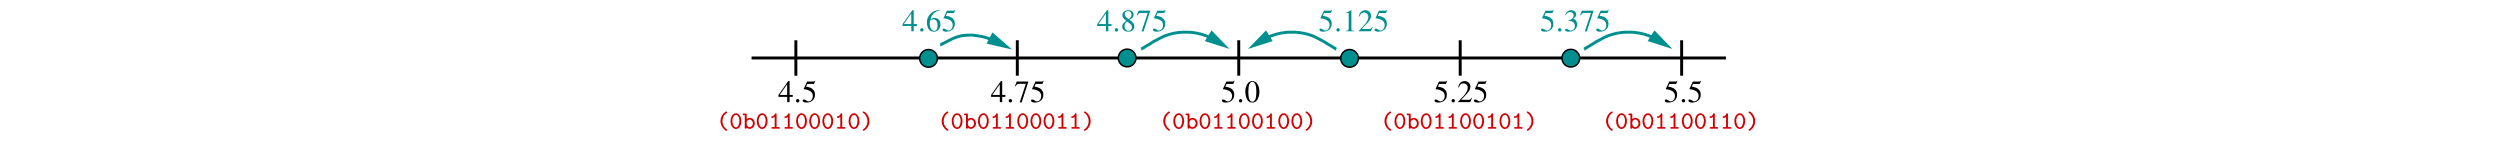 <?xml version="1.0" encoding="UTF-8"?>
<svg xmlns="http://www.w3.org/2000/svg" xmlns:xlink="http://www.w3.org/1999/xlink" width="800"  viewBox="0 0 345 45">
<defs>
<g>
<g id="glyph-0-0">
<path d="M 1.797 -5.812 L 3.766 -5.812 C 3.922 -5.812 3.953 -5.828 3.984 -5.906 L 4.359 -6.781 L 4.281 -6.859 C 4.125 -6.656 4.031 -6.594 3.812 -6.594 L 1.734 -6.594 L 0.641 -4.234 C 0.641 -4.219 0.641 -4.203 0.641 -4.188 C 0.641 -4.141 0.672 -4.109 0.75 -4.109 C 1.078 -4.109 1.469 -4.031 1.891 -3.906 C 3.031 -3.531 3.562 -2.922 3.562 -1.938 C 3.562 -0.984 2.953 -0.234 2.172 -0.234 C 1.969 -0.234 1.797 -0.297 1.5 -0.516 C 1.188 -0.75 0.953 -0.844 0.75 -0.844 C 0.453 -0.844 0.312 -0.734 0.312 -0.484 C 0.312 -0.094 0.781 0.141 1.531 0.141 C 2.375 0.141 3.094 -0.125 3.594 -0.641 C 4.047 -1.094 4.25 -1.656 4.25 -2.406 C 4.25 -3.125 4.062 -3.594 3.562 -4.094 C 3.125 -4.531 2.562 -4.75 1.391 -4.969 Z M 1.797 -5.812 "/>
</g>
<g id="glyph-0-1">
<path d="M 1.25 -1 C 0.953 -1 0.703 -0.734 0.703 -0.422 C 0.703 -0.141 0.953 0.109 1.234 0.109 C 1.547 0.109 1.797 -0.141 1.797 -0.422 C 1.797 -0.734 1.547 -1 1.25 -1 Z M 1.25 -1 "/>
</g>
<g id="glyph-0-2">
<path d="M 2.531 -6.734 C 1.984 -6.734 1.562 -6.562 1.203 -6.219 C 0.625 -5.656 0.234 -4.516 0.234 -3.344 C 0.234 -2.266 0.562 -1.094 1.031 -0.531 C 1.406 -0.094 1.906 0.141 2.5 0.141 C 3 0.141 3.422 -0.031 3.781 -0.375 C 4.359 -0.922 4.75 -2.078 4.75 -3.297 C 4.75 -5.328 3.844 -6.734 2.531 -6.734 Z M 2.5 -6.484 C 3.344 -6.484 3.781 -5.359 3.781 -3.266 C 3.781 -1.188 3.344 -0.125 2.5 -0.125 C 1.641 -0.125 1.203 -1.188 1.203 -3.266 C 1.203 -5.375 1.641 -6.484 2.5 -6.484 Z M 2.5 -6.484 "/>
</g>
<g id="glyph-0-3">
<path d="M 4.703 -2.297 L 3.688 -2.297 L 3.688 -6.734 L 3.25 -6.734 L 0.125 -2.297 L 0.125 -1.672 L 2.922 -1.672 L 2.922 0 L 3.688 0 L 3.688 -1.672 L 4.703 -1.672 Z M 2.906 -2.297 L 0.516 -2.297 L 2.906 -5.719 Z M 2.906 -2.297 "/>
</g>
<g id="glyph-0-4">
<path d="M 4.453 -6.812 C 3.312 -6.719 2.734 -6.531 2 -6.016 C 0.922 -5.25 0.344 -4.109 0.344 -2.781 C 0.344 -1.906 0.609 -1.031 1.031 -0.531 C 1.422 -0.094 1.953 0.141 2.578 0.141 C 3.812 0.141 4.672 -0.812 4.672 -2.188 C 4.672 -3.453 3.938 -4.266 2.797 -4.266 C 2.359 -4.266 2.141 -4.203 1.516 -3.812 C 1.781 -5.328 2.906 -6.406 4.469 -6.656 Z M 2.406 -3.812 C 3.266 -3.812 3.766 -3.094 3.766 -1.844 C 3.766 -0.75 3.375 -0.141 2.688 -0.141 C 1.797 -0.141 1.266 -1.078 1.266 -2.625 C 1.266 -3.125 1.344 -3.406 1.547 -3.562 C 1.75 -3.719 2.062 -3.812 2.406 -3.812 Z M 2.406 -3.812 "/>
</g>
<g id="glyph-0-5">
<path d="M 2.891 -3.703 C 3.875 -4.234 4.234 -4.641 4.234 -5.328 C 4.234 -6.141 3.516 -6.734 2.516 -6.734 C 1.422 -6.734 0.625 -6.078 0.625 -5.156 C 0.625 -4.516 0.812 -4.234 1.859 -3.312 C 0.781 -2.5 0.562 -2.188 0.562 -1.5 C 0.562 -0.531 1.344 0.141 2.469 0.141 C 3.672 0.141 4.438 -0.516 4.438 -1.547 C 4.438 -2.312 4.094 -2.797 2.891 -3.703 Z M 2.719 -2.672 C 3.438 -2.156 3.672 -1.797 3.672 -1.234 C 3.672 -0.594 3.234 -0.141 2.578 -0.141 C 1.828 -0.141 1.312 -0.719 1.312 -1.578 C 1.312 -2.219 1.531 -2.641 2.109 -3.109 Z M 2.609 -3.875 C 1.719 -4.453 1.359 -4.922 1.359 -5.469 C 1.359 -6.047 1.797 -6.453 2.438 -6.453 C 3.109 -6.453 3.531 -6.016 3.531 -5.328 C 3.531 -4.766 3.266 -4.312 2.688 -3.938 C 2.641 -3.906 2.641 -3.906 2.609 -3.875 Z M 2.609 -3.875 "/>
</g>
<g id="glyph-0-6">
<path d="M 4.469 -6.594 L 0.781 -6.594 L 0.203 -5.141 L 0.375 -5.047 C 0.797 -5.734 0.984 -5.859 1.531 -5.859 L 3.688 -5.859 L 1.719 0.078 L 2.359 0.078 L 4.469 -6.438 Z M 4.469 -6.594 "/>
</g>
<g id="glyph-0-7">
<path d="M 2.906 -6.734 L 1.109 -5.828 L 1.109 -5.688 C 1.219 -5.734 1.328 -5.781 1.375 -5.797 C 1.562 -5.875 1.719 -5.906 1.828 -5.906 C 2.031 -5.906 2.125 -5.766 2.125 -5.438 L 2.125 -0.922 C 2.125 -0.594 2.047 -0.375 1.891 -0.281 C 1.734 -0.188 1.594 -0.156 1.172 -0.156 L 1.172 0 L 3.922 0 L 3.922 -0.156 C 3.141 -0.156 2.984 -0.266 2.984 -0.734 L 2.984 -6.719 Z M 2.906 -6.734 "/>
</g>
<g id="glyph-0-8">
<path d="M 4.734 -1.359 L 4.609 -1.422 C 4.234 -0.844 4.109 -0.75 3.656 -0.75 L 1.281 -0.75 L 2.953 -2.516 C 3.844 -3.438 4.234 -4.203 4.234 -4.969 C 4.234 -5.969 3.422 -6.734 2.375 -6.734 C 1.828 -6.734 1.312 -6.516 0.953 -6.125 C 0.625 -5.781 0.484 -5.469 0.312 -4.75 L 0.516 -4.703 C 0.922 -5.688 1.281 -6 1.969 -6 C 2.797 -6 3.375 -5.438 3.375 -4.594 C 3.375 -3.812 2.906 -2.891 2.078 -2 L 0.297 -0.125 L 0.297 0 L 4.188 0 Z M 4.734 -1.359 "/>
</g>
<g id="glyph-0-9">
<path d="M 1.531 -3.297 C 2.109 -3.297 2.344 -3.266 2.578 -3.188 C 3.203 -2.953 3.594 -2.391 3.594 -1.703 C 3.594 -0.875 3.016 -0.219 2.281 -0.219 C 2.016 -0.219 1.812 -0.297 1.453 -0.531 C 1.141 -0.703 0.984 -0.781 0.812 -0.781 C 0.578 -0.781 0.422 -0.641 0.422 -0.422 C 0.422 -0.078 0.859 0.141 1.562 0.141 C 2.328 0.141 3.109 -0.125 3.578 -0.531 C 4.047 -0.938 4.312 -1.516 4.312 -2.188 C 4.312 -2.688 4.141 -3.156 3.859 -3.469 C 3.656 -3.688 3.469 -3.812 3.031 -4 C 3.719 -4.469 3.969 -4.828 3.969 -5.375 C 3.969 -6.188 3.328 -6.734 2.406 -6.734 C 1.906 -6.734 1.469 -6.562 1.109 -6.25 C 0.812 -5.984 0.672 -5.719 0.453 -5.125 L 0.594 -5.078 C 1 -5.812 1.453 -6.141 2.078 -6.141 C 2.734 -6.141 3.188 -5.703 3.188 -5.078 C 3.188 -4.719 3.031 -4.359 2.781 -4.109 C 2.484 -3.812 2.203 -3.656 1.531 -3.422 Z M 1.531 -3.297 "/>
</g>
<g id="glyph-1-0">
<path d="M 3.203 -5.531 C 3.094 -5.516 2.984 -5.422 2.906 -5.375 C 1.938 -4.719 1.375 -3.578 1.375 -2.438 L 1.375 -2.297 C 1.438 -1.109 2.031 -0.141 2.984 0.547 C 3.078 0.594 3.156 0.656 3.266 0.656 C 3.406 0.656 3.516 0.547 3.516 0.406 C 3.516 0.234 3.359 0.156 3.234 0.078 C 2.422 -0.547 2 -1.453 2 -2.438 C 2 -3.422 2.453 -4.469 3.328 -5.031 C 3.422 -5.109 3.516 -5.156 3.516 -5.297 C 3.516 -5.438 3.406 -5.531 3.266 -5.531 C 3.25 -5.531 3.219 -5.531 3.203 -5.531 Z M 3.203 -5.531 "/>
</g>
<g id="glyph-1-1">
<path d="M 2.016 -4.953 C 0.875 -4.844 0.375 -3.484 0.375 -2.438 C 0.375 -1.969 0.469 -1.5 0.641 -1.078 C 0.891 -0.516 1.422 0.078 2.094 0.078 C 3.312 0.078 3.844 -1.406 3.844 -2.453 C 3.844 -2.906 3.766 -3.391 3.578 -3.812 C 3.328 -4.375 2.781 -4.969 2.125 -4.969 C 2.094 -4.969 2.062 -4.953 2.016 -4.953 Z M 0.984 -2.359 L 0.984 -2.469 C 0.984 -3.016 1.078 -3.578 1.422 -4.031 C 1.594 -4.25 1.844 -4.422 2.109 -4.422 C 3.031 -4.422 3.234 -3.016 3.234 -2.609 C 3.234 -1.797 2.953 -0.5 2.141 -0.453 L 2.125 -0.453 C 1.25 -0.453 1.047 -1.797 0.984 -2.359 Z M 0.984 -2.359 "/>
</g>
<g id="glyph-1-2">
<path d="M 0.75 -4.344 L 0.75 -0.266 C 0.75 -0.062 0.922 -0.016 1.062 -0.016 C 1.328 -0.016 1.359 -0.172 1.359 -0.344 C 1.609 -0.094 1.938 0.031 2.281 0.031 C 3.219 0.031 3.953 -0.797 3.953 -1.719 C 3.953 -2.562 3.359 -3.484 2.344 -3.484 C 1.969 -3.484 1.672 -3.328 1.359 -3.125 L 1.359 -4.547 C 1.359 -4.844 1.219 -4.875 1.047 -4.875 L 0.297 -4.875 C 0.172 -4.859 0.078 -4.75 0.078 -4.609 C 0.078 -4.469 0.172 -4.344 0.344 -4.344 Z M 3.344 -1.625 C 3.281 -1.047 2.859 -0.5 2.25 -0.5 C 1.719 -0.5 1.359 -1.078 1.359 -1.547 C 1.359 -1.656 1.359 -1.75 1.359 -1.828 C 1.359 -1.922 1.359 -2.016 1.359 -2.094 C 1.359 -2.578 1.875 -2.953 2.312 -2.953 C 2.938 -2.953 3.344 -2.312 3.344 -1.75 C 3.344 -1.703 3.344 -1.656 3.344 -1.625 Z M 3.344 -1.625 "/>
</g>
<g id="glyph-1-3">
<path d="M 1.922 -3.781 L 1.922 -0.531 L 1.172 -0.531 C 1 -0.531 0.859 -0.453 0.859 -0.266 C 0.859 -0.125 0.969 -0.031 1.109 -0.016 L 3.172 -0.016 C 3.219 -0.016 3.266 0 3.312 0 C 3.484 0 3.578 -0.125 3.578 -0.266 C 3.578 -0.438 3.484 -0.531 3.281 -0.531 L 2.531 -0.531 L 2.531 -4.469 C 2.531 -4.516 2.547 -4.578 2.547 -4.641 C 2.547 -4.844 2.438 -4.953 2.266 -4.953 C 2.062 -4.953 2.031 -4.797 1.953 -4.641 C 1.797 -4.359 1.547 -4.078 1.234 -4 C 1.141 -3.984 1.047 -4 0.953 -3.953 C 0.859 -3.906 0.828 -3.812 0.828 -3.703 L 0.828 -3.672 C 0.828 -3.547 0.938 -3.453 1.062 -3.453 L 1.141 -3.453 C 1.422 -3.469 1.703 -3.609 1.922 -3.781 Z M 1.922 -3.781 "/>
</g>
<g id="glyph-1-4">
<path d="M 0.906 -5.531 C 0.781 -5.516 0.703 -5.406 0.703 -5.297 C 0.703 -5.141 0.828 -5.078 0.938 -5 C 1.781 -4.406 2.219 -3.422 2.219 -2.438 C 2.219 -1.453 1.766 -0.422 0.922 0.125 C 0.812 0.219 0.703 0.25 0.703 0.391 C 0.703 0.531 0.812 0.641 0.953 0.656 L 0.969 0.656 C 1.094 0.656 1.219 0.562 1.328 0.484 C 2.266 -0.156 2.844 -1.281 2.844 -2.438 C 2.844 -3.562 2.297 -4.688 1.359 -5.344 C 1.234 -5.422 1.109 -5.531 0.969 -5.531 C 0.953 -5.531 0.922 -5.531 0.906 -5.531 Z M 0.906 -5.531 "/>
</g>
</g>
<clipPath id="clip-0">
<path clip-rule="nonzero" d="M 137 9 L 167 9 L 167 17 L 137 17 Z M 137 9 "/>
</clipPath>
<clipPath id="clip-1">
<path clip-rule="evenodd" d="M 0.719 44.078 L 343.719 44.078 L 343.719 1.078 L 0.719 1.078 Z M 166.949 15.531 L 166.258 16.602 L 158.762 12.883 L 160.273 10.488 Z M 166.949 15.531 "/>
</clipPath>
<clipPath id="clip-2">
<path clip-rule="nonzero" d="M 145 1.078 L 178 1.078 L 178 29 L 145 29 Z M 145 1.078 "/>
</clipPath>
<clipPath id="clip-3">
<path clip-rule="nonzero" d="M 171 9 L 201 9 L 201 17 L 171 17 Z M 171 9 "/>
</clipPath>
<clipPath id="clip-4">
<path clip-rule="evenodd" d="M 0.719 44.078 L 343.719 44.078 L 343.719 1.078 L 0.719 1.078 Z M 171.547 16.602 L 170.855 15.531 L 177.531 10.488 L 179.043 12.883 Z M 171.547 16.602 "/>
</clipPath>
<clipPath id="clip-5">
<path clip-rule="nonzero" d="M 160 1.078 L 193 1.078 L 193 29 L 160 29 Z M 160 1.078 "/>
</clipPath>
<clipPath id="clip-6">
<path clip-rule="nonzero" d="M 278 9 L 309 9 L 309 17 L 278 17 Z M 278 9 "/>
</clipPath>
<clipPath id="clip-7">
<path clip-rule="evenodd" d="M 0.719 44.078 L 343.719 44.078 L 343.719 1.078 L 0.719 1.078 Z M 308.676 15.531 L 307.984 16.602 L 300.488 12.883 L 302 10.488 Z M 308.676 15.531 "/>
</clipPath>
<clipPath id="clip-8">
<path clip-rule="nonzero" d="M 287 1.078 L 320 1.078 L 320 29 L 287 29 Z M 287 1.078 "/>
</clipPath>
<clipPath id="clip-9">
<path clip-rule="nonzero" d="M 72 10 L 97 10 L 97 17 L 72 17 Z M 72 10 "/>
</clipPath>
<clipPath id="clip-10">
<path clip-rule="evenodd" d="M 0.719 44.078 L 343.719 44.078 L 343.719 1.078 L 0.719 1.078 Z M 97.344 15.531 L 96.777 16.727 L 88.906 13.641 L 90.227 11.121 Z M 97.344 15.531 "/>
</clipPath>
<clipPath id="clip-11">
<path clip-rule="nonzero" d="M 75 1.078 L 108 1.078 L 108 29 L 75 29 Z M 75 1.078 "/>
</clipPath>
</defs>
<path fill="none" stroke-width="9.448" stroke-linecap="butt" stroke-linejoin="miter" stroke="rgb(0%, 0%, 0%)" stroke-opacity="1" stroke-miterlimit="10" d="M 980.391 321.172 L 980.391 207.773 " transform="matrix(0.1, 0, 0, -0.1, 0, 45)"/>
<path fill="none" stroke-width="9.448" stroke-linecap="butt" stroke-linejoin="miter" stroke="rgb(0%, 0%, 0%)" stroke-opacity="1" stroke-miterlimit="10" d="M 2397.656 321.172 L 2397.656 207.773 " transform="matrix(0.1, 0, 0, -0.1, 0, 45)"/>
<path fill="none" stroke-width="9.448" stroke-linecap="butt" stroke-linejoin="miter" stroke="rgb(0%, 0%, 0%)" stroke-opacity="1" stroke-miterlimit="10" d="M 3106.289 321.172 L 3106.289 207.773 " transform="matrix(0.1, 0, 0, -0.1, 0, 45)"/>
<path fill="none" stroke-width="9.448" stroke-linecap="butt" stroke-linejoin="miter" stroke="rgb(0%, 0%, 0%)" stroke-opacity="1" stroke-miterlimit="10" d="M 1689.023 321.172 L 1689.023 207.773 " transform="matrix(0.1, 0, 0, -0.1, 0, 45)"/>
<path fill="none" stroke-width="9.448" stroke-linecap="butt" stroke-linejoin="miter" stroke="rgb(0%, 0%, 0%)" stroke-opacity="1" stroke-miterlimit="10" d="M 271.758 321.172 L 271.758 207.773 " transform="matrix(0.1, 0, 0, -0.1, 0, 45)"/>
<path fill="none" stroke-width="9.448" stroke-linecap="butt" stroke-linejoin="miter" stroke="rgb(0%, 0%, 0%)" stroke-opacity="1" stroke-miterlimit="10" d="M 130 264.492 L 3248.008 264.492 " transform="matrix(0.1, 0, 0, -0.1, 0, 45)"/>
<g clip-path="url(#clip-0)">
<g clip-path="url(#clip-1)">
<path fill="none" stroke-width="9.448" stroke-linecap="butt" stroke-linejoin="bevel" stroke="rgb(0%, 56.055%, 56.055%)" stroke-opacity="1" stroke-miterlimit="10" d="M 1377.227 292.812 L 1377.852 292.812 L 1379.727 294.688 L 1385.391 297.852 L 1393.594 302.891 L 1404.297 309.18 L 1415 316.133 L 1425.703 321.797 L 1435.156 326.836 L 1443.984 331.25 L 1452.188 335.039 L 1459.727 337.539 L 1467.305 340.078 L 1474.844 341.953 L 1483.047 343.828 L 1491.211 345.117 L 1500.039 346.367 L 1509.492 346.992 L 1528.398 346.992 L 1537.852 346.367 L 1546.641 345.117 L 1554.844 343.828 L 1563.047 341.953 L 1571.211 340.078 L 1578.164 337.539 L 1585.703 335.039 L 1593.906 331.25 L 1602.734 326.836 L 1612.188 321.797 L 1622.891 316.133 L 1633.594 309.18 L 1644.297 302.891 L 1660.664 292.812 " transform="matrix(0.1, 0, 0, -0.1, 0, 45)"/>
</g>
</g>
<path fill-rule="evenodd" fill="rgb(0%, 56.055%, 56.055%)" fill-opacity="1" d="M 158.762 12.883 L 164.305 14.648 L 160.273 10.488 Z M 158.762 12.883 "/>
<g clip-path="url(#clip-2)">
<path fill="none" stroke-width="9.448" stroke-linecap="butt" stroke-linejoin="miter" stroke="rgb(0%, 56.055%, 56.055%)" stroke-opacity="1" stroke-miterlimit="10" d="M 1587.617 321.172 L 1643.047 303.516 L 1602.734 345.117 Z M 1587.617 321.172 " transform="matrix(0.1, 0, 0, -0.1, 0, 45)"/>
</g>
<g clip-path="url(#clip-3)">
<g clip-path="url(#clip-4)">
<path fill="none" stroke-width="9.448" stroke-linecap="butt" stroke-linejoin="bevel" stroke="rgb(0%, 56.055%, 56.055%)" stroke-opacity="1" stroke-miterlimit="10" d="M 2000.82 292.812 L 2000.195 292.812 L 1998.281 294.688 L 1992.617 297.852 L 1984.453 302.891 L 1973.711 309.18 L 1963.047 316.133 L 1952.305 321.797 L 1942.852 326.836 L 1934.062 331.25 L 1925.859 335.039 L 1918.281 337.539 L 1911.367 340.078 L 1903.203 341.953 L 1895 343.828 L 1886.797 345.117 L 1878.008 346.367 L 1868.555 346.992 L 1849.648 346.992 L 1840.195 346.367 L 1831.367 345.117 L 1823.203 343.828 L 1815 341.953 L 1807.422 340.078 L 1799.883 337.539 L 1792.305 335.039 L 1784.141 331.25 L 1775.312 326.836 L 1765.859 321.797 L 1755.156 316.133 L 1744.453 309.18 L 1733.75 302.891 L 1717.383 292.812 " transform="matrix(0.1, 0, 0, -0.1, 0, 45)"/>
</g>
</g>
<path fill-rule="evenodd" fill="rgb(0%, 56.055%, 56.055%)" fill-opacity="1" d="M 177.531 10.488 L 173.5 14.648 L 179.043 12.883 Z M 177.531 10.488 "/>
<g clip-path="url(#clip-5)">
<path fill="none" stroke-width="9.448" stroke-linecap="butt" stroke-linejoin="miter" stroke="rgb(0%, 56.055%, 56.055%)" stroke-opacity="1" stroke-miterlimit="10" d="M 1775.312 345.117 L 1735 303.516 L 1790.43 321.172 Z M 1775.312 345.117 " transform="matrix(0.1, 0, 0, -0.1, 0, 45)"/>
</g>
<g clip-path="url(#clip-6)">
<g clip-path="url(#clip-7)">
<path fill="none" stroke-width="9.448" stroke-linecap="butt" stroke-linejoin="bevel" stroke="rgb(0%, 56.055%, 56.055%)" stroke-opacity="1" stroke-miterlimit="10" d="M 2794.492 292.812 L 2795.117 292.812 L 2797.031 294.688 L 2802.695 297.852 L 2810.859 302.891 L 2821.562 309.18 L 2832.305 316.133 L 2843.008 321.797 L 2852.461 326.836 L 2861.289 331.25 L 2869.453 335.039 L 2876.992 337.539 L 2884.57 340.078 L 2892.148 341.953 L 2900.312 343.828 L 2908.516 345.117 L 2917.305 346.367 L 2926.758 346.992 L 2945.664 346.992 L 2955.117 346.367 L 2963.945 345.117 L 2972.148 343.828 L 2980.312 341.953 L 2988.516 340.078 L 2995.43 337.539 L 3003.008 335.039 L 3011.172 331.25 L 3020 326.836 L 3029.453 321.797 L 3040.156 316.133 L 3050.859 309.18 L 3061.562 302.891 L 3077.969 292.812 " transform="matrix(0.1, 0, 0, -0.1, 0, 45)"/>
</g>
</g>
<path fill-rule="evenodd" fill="rgb(0%, 56.055%, 56.055%)" fill-opacity="1" d="M 300.488 12.883 L 306.031 14.648 L 302 10.488 Z M 300.488 12.883 "/>
<g clip-path="url(#clip-8)">
<path fill="none" stroke-width="9.448" stroke-linecap="butt" stroke-linejoin="miter" stroke="rgb(0%, 56.055%, 56.055%)" stroke-opacity="1" stroke-miterlimit="10" d="M 3004.883 321.172 L 3060.312 303.516 L 3020 345.117 Z M 3004.883 321.172 " transform="matrix(0.1, 0, 0, -0.1, 0, 45)"/>
</g>
<g clip-path="url(#clip-9)">
<g clip-path="url(#clip-10)">
<path fill="none" stroke-width="9.448" stroke-linecap="butt" stroke-linejoin="bevel" stroke="rgb(0%, 56.055%, 56.055%)" stroke-opacity="1" stroke-miterlimit="10" d="M 734.102 306.055 L 734.727 306.055 L 737.227 307.93 L 743.555 311.094 L 752.344 315.508 L 761.797 320.547 L 770.625 324.922 L 778.828 328.711 L 786.367 331.25 L 792.656 333.125 L 799.609 335.039 L 806.523 336.289 L 813.438 336.914 L 821.641 337.539 L 838.008 337.539 L 855.664 335.039 L 863.867 333.75 L 872.031 331.875 L 879.609 329.961 L 886.523 327.461 L 892.812 325.586 L 900.391 322.422 L 908.555 318.633 L 917.383 314.844 L 927.461 309.805 L 938.164 304.766 L 948.242 299.727 L 964.648 291.562 " transform="matrix(0.1, 0, 0, -0.1, 0, 45)"/>
</g>
</g>
<path fill-rule="evenodd" fill="rgb(0%, 56.055%, 56.055%)" fill-opacity="1" d="M 88.906 13.641 L 94.637 14.961 L 90.227 11.121 Z M 88.906 13.641 "/>
<g clip-path="url(#clip-11)">
<path fill="none" stroke-width="9.448" stroke-linecap="butt" stroke-linejoin="miter" stroke="rgb(0%, 56.055%, 56.055%)" stroke-opacity="1" stroke-miterlimit="10" d="M 889.062 313.594 L 946.367 300.391 L 902.266 338.789 Z M 889.062 313.594 " transform="matrix(0.1, 0, 0, -0.1, 0, 45)"/>
</g>
<path fill-rule="evenodd" fill="rgb(0%, 56.055%, 56.055%)" fill-opacity="1" d="M 136.02 18.551 C 136.02 20.117 134.754 21.387 133.188 21.387 C 131.621 21.387 130.352 20.117 130.352 18.551 C 130.352 16.988 131.621 15.719 133.188 15.719 C 134.754 15.719 136.02 16.988 136.02 18.551 "/>
<path fill="none" stroke-width="4.724" stroke-linecap="butt" stroke-linejoin="miter" stroke="rgb(0%, 0%, 0%)" stroke-opacity="1" stroke-miterlimit="10" d="M 1360.195 264.492 C 1360.195 248.828 1347.539 236.133 1331.875 236.133 C 1316.211 236.133 1303.516 248.828 1303.516 264.492 C 1303.516 280.117 1316.211 292.812 1331.875 292.812 C 1347.539 292.812 1360.195 280.117 1360.195 264.492 Z M 1360.195 264.492 " transform="matrix(0.1, 0, 0, -0.1, 0, 45)"/>
<path fill-rule="evenodd" fill="rgb(0%, 56.055%, 56.055%)" fill-opacity="1" d="M 207.199 18.68 C 207.199 20.242 205.93 21.512 204.363 21.512 C 202.801 21.512 201.531 20.242 201.531 18.68 C 201.531 17.113 202.801 15.844 204.363 15.844 C 205.93 15.844 207.199 17.113 207.199 18.68 "/>
<path fill="none" stroke-width="4.724" stroke-linecap="butt" stroke-linejoin="miter" stroke="rgb(0%, 0%, 0%)" stroke-opacity="1" stroke-miterlimit="10" d="M 2071.992 263.203 C 2071.992 247.578 2059.297 234.883 2043.633 234.883 C 2028.008 234.883 2015.312 247.578 2015.312 263.203 C 2015.312 278.867 2028.008 291.562 2043.633 291.562 C 2059.297 291.562 2071.992 278.867 2071.992 263.203 Z M 2071.992 263.203 " transform="matrix(0.1, 0, 0, -0.1, 0, 45)"/>
<path fill-rule="evenodd" fill="rgb(0%, 56.055%, 56.055%)" fill-opacity="1" d="M 278 18.617 C 278 20.18 276.73 21.449 275.164 21.449 C 273.602 21.449 272.332 20.18 272.332 18.617 C 272.332 17.051 273.602 15.781 275.164 15.781 C 276.73 15.781 278 17.051 278 18.617 "/>
<path fill="none" stroke-width="4.724" stroke-linecap="butt" stroke-linejoin="miter" stroke="rgb(0%, 0%, 0%)" stroke-opacity="1" stroke-miterlimit="10" d="M 2780 263.828 C 2780 248.203 2767.305 235.508 2751.641 235.508 C 2736.016 235.508 2723.32 248.203 2723.32 263.828 C 2723.32 279.492 2736.016 292.188 2751.641 292.188 C 2767.305 292.188 2780 279.492 2780 263.828 Z M 2780 263.828 " transform="matrix(0.1, 0, 0, -0.1, 0, 45)"/>
<path fill-rule="evenodd" fill="rgb(0%, 56.055%, 56.055%)" fill-opacity="1" d="M 72.465 18.68 C 72.465 20.242 71.195 21.512 69.629 21.512 C 68.066 21.512 66.797 20.242 66.797 18.68 C 66.797 17.113 68.066 15.844 69.629 15.844 C 71.195 15.844 72.465 17.113 72.465 18.68 "/>
<path fill="none" stroke-width="4.724" stroke-linecap="butt" stroke-linejoin="miter" stroke="rgb(0%, 0%, 0%)" stroke-opacity="1" stroke-miterlimit="10" d="M 724.648 263.203 C 724.648 247.578 711.953 234.883 696.289 234.883 C 680.664 234.883 667.969 247.578 667.969 263.203 C 667.969 278.867 680.664 291.562 696.289 291.562 C 711.953 291.562 724.648 278.867 724.648 263.203 Z M 724.648 263.203 " transform="matrix(0.1, 0, 0, -0.1, 0, 45)"/>
<g fill="rgb(0%, 0%, 0%)" fill-opacity="1">
<use xlink:href="#glyph-0-0" x="163.2" y="32.68"/>
</g>
<g fill="rgb(0%, 0%, 0%)" fill-opacity="1">
<use xlink:href="#glyph-0-1" x="168.24" y="32.68"/>
</g>
<g fill="rgb(0%, 0%, 0%)" fill-opacity="1">
<use xlink:href="#glyph-0-2" x="170.76" y="32.68"/>
</g>
<g fill="rgb(0%, 0%, 0%)" fill-opacity="1">
<use xlink:href="#glyph-0-0" x="304.92" y="32.68"/>
</g>
<g fill="rgb(0%, 0%, 0%)" fill-opacity="1">
<use xlink:href="#glyph-0-1" x="309.96" y="32.68"/>
</g>
<g fill="rgb(0%, 0%, 0%)" fill-opacity="1">
<use xlink:href="#glyph-0-0" x="312.48" y="32.68"/>
</g>
<g fill="rgb(0%, 0%, 0%)" fill-opacity="1">
<use xlink:href="#glyph-0-3" x="21.48" y="32.68"/>
</g>
<g fill="rgb(0%, 0%, 0%)" fill-opacity="1">
<use xlink:href="#glyph-0-1" x="26.52" y="32.68"/>
</g>
<g fill="rgb(0%, 0%, 0%)" fill-opacity="1">
<use xlink:href="#glyph-0-0" x="29.04" y="32.68"/>
</g>
<g fill="rgb(0%, 56.055%, 56.055%)" fill-opacity="1">
<use xlink:href="#glyph-0-3" x="61.2" y="10"/>
</g>
<g fill="rgb(0%, 56.055%, 56.055%)" fill-opacity="1">
<use xlink:href="#glyph-0-1" x="66.24" y="10"/>
</g>
<g fill="rgb(0%, 56.055%, 56.055%)" fill-opacity="1">
<use xlink:href="#glyph-0-4" x="68.76" y="10"/>
</g>
<g fill="rgb(0%, 56.055%, 56.055%)" fill-opacity="1">
<use xlink:href="#glyph-0-0" x="73.8" y="10"/>
</g>
<g fill="rgb(0%, 56.055%, 56.055%)" fill-opacity="1">
<use xlink:href="#glyph-0-3" x="123.48" y="10"/>
</g>
<g fill="rgb(0%, 56.055%, 56.055%)" fill-opacity="1">
<use xlink:href="#glyph-0-1" x="128.52" y="10"/>
</g>
<g fill="rgb(0%, 56.055%, 56.055%)" fill-opacity="1">
<use xlink:href="#glyph-0-5" x="131.04" y="10"/>
</g>
<g fill="rgb(0%, 56.055%, 56.055%)" fill-opacity="1">
<use xlink:href="#glyph-0-6" x="136.08" y="10"/>
</g>
<g fill="rgb(0%, 56.055%, 56.055%)" fill-opacity="1">
<use xlink:href="#glyph-0-0" x="141.12" y="10"/>
</g>
<g fill="rgb(0%, 56.055%, 56.055%)" fill-opacity="1">
<use xlink:href="#glyph-0-0" x="194.4" y="10"/>
</g>
<g fill="rgb(0%, 56.055%, 56.055%)" fill-opacity="1">
<use xlink:href="#glyph-0-1" x="199.44" y="10"/>
</g>
<g fill="rgb(0%, 56.055%, 56.055%)" fill-opacity="1">
<use xlink:href="#glyph-0-7" x="201.96" y="10"/>
</g>
<g fill="rgb(0%, 56.055%, 56.055%)" fill-opacity="1">
<use xlink:href="#glyph-0-8" x="207" y="10"/>
</g>
<g fill="rgb(0%, 56.055%, 56.055%)" fill-opacity="1">
<use xlink:href="#glyph-0-0" x="212.04" y="10"/>
</g>
<g fill="rgb(0%, 56.055%, 56.055%)" fill-opacity="1">
<use xlink:href="#glyph-0-0" x="265.32" y="10"/>
</g>
<g fill="rgb(0%, 56.055%, 56.055%)" fill-opacity="1">
<use xlink:href="#glyph-0-1" x="270.36" y="10"/>
</g>
<g fill="rgb(0%, 56.055%, 56.055%)" fill-opacity="1">
<use xlink:href="#glyph-0-9" x="272.88" y="10"/>
</g>
<g fill="rgb(0%, 56.055%, 56.055%)" fill-opacity="1">
<use xlink:href="#glyph-0-6" x="277.92" y="10"/>
</g>
<g fill="rgb(0%, 56.055%, 56.055%)" fill-opacity="1">
<use xlink:href="#glyph-0-0" x="282.96" y="10"/>
</g>
<g fill="rgb(0%, 0%, 0%)" fill-opacity="1">
<use xlink:href="#glyph-0-0" x="231.24" y="32.68"/>
</g>
<g fill="rgb(0%, 0%, 0%)" fill-opacity="1">
<use xlink:href="#glyph-0-1" x="236.28" y="32.68"/>
</g>
<g fill="rgb(0%, 0%, 0%)" fill-opacity="1">
<use xlink:href="#glyph-0-8" x="238.8" y="32.68"/>
</g>
<g fill="rgb(0%, 0%, 0%)" fill-opacity="1">
<use xlink:href="#glyph-0-0" x="243.84" y="32.68"/>
</g>
<g fill="rgb(0%, 0%, 0%)" fill-opacity="1">
<use xlink:href="#glyph-0-3" x="89.52" y="32.68"/>
</g>
<g fill="rgb(0%, 0%, 0%)" fill-opacity="1">
<use xlink:href="#glyph-0-1" x="94.56" y="32.68"/>
</g>
<g fill="rgb(0%, 0%, 0%)" fill-opacity="1">
<use xlink:href="#glyph-0-6" x="97.08" y="32.68"/>
</g>
<g fill="rgb(0%, 0%, 0%)" fill-opacity="1">
<use xlink:href="#glyph-0-0" x="102.12" y="32.68"/>
</g>
<g fill="rgb(82.031%, 0%, 0%)" fill-opacity="1">
<use xlink:href="#glyph-1-0" x="1.68" y="41.2"/>
</g>
<g fill="rgb(82.031%, 0%, 0%)" fill-opacity="1">
<use xlink:href="#glyph-1-1" x="5.879" y="41.2"/>
</g>
<g fill="rgb(82.031%, 0%, 0%)" fill-opacity="1">
<use xlink:href="#glyph-1-2" x="10.078" y="41.2"/>
</g>
<g fill="rgb(82.031%, 0%, 0%)" fill-opacity="1">
<use xlink:href="#glyph-1-1" x="14.277" y="41.2"/>
</g>
<g fill="rgb(82.031%, 0%, 0%)" fill-opacity="1">
<use xlink:href="#glyph-1-3" x="18.476" y="41.2"/>
</g>
<g fill="rgb(82.031%, 0%, 0%)" fill-opacity="1">
<use xlink:href="#glyph-1-3" x="22.675" y="41.2"/>
</g>
<g fill="rgb(82.031%, 0%, 0%)" fill-opacity="1">
<use xlink:href="#glyph-1-1" x="26.874" y="41.2"/>
</g>
<g fill="rgb(82.031%, 0%, 0%)" fill-opacity="1">
<use xlink:href="#glyph-1-1" x="31.074" y="41.2"/>
</g>
<g fill="rgb(82.031%, 0%, 0%)" fill-opacity="1">
<use xlink:href="#glyph-1-1" x="35.273" y="41.2"/>
</g>
<g fill="rgb(82.031%, 0%, 0%)" fill-opacity="1">
<use xlink:href="#glyph-1-3" x="39.472" y="41.2"/>
</g>
<g fill="rgb(82.031%, 0%, 0%)" fill-opacity="1">
<use xlink:href="#glyph-1-1" x="43.671" y="41.2"/>
</g>
<g fill="rgb(82.031%, 0%, 0%)" fill-opacity="1">
<use xlink:href="#glyph-1-4" x="47.87" y="41.2"/>
</g>
<g fill="rgb(82.031%, 0%, 0%)" fill-opacity="1">
<use xlink:href="#glyph-1-0" x="72.469" y="41.2"/>
</g>
<g fill="rgb(82.031%, 0%, 0%)" fill-opacity="1">
<use xlink:href="#glyph-1-1" x="76.668" y="41.2"/>
</g>
<g fill="rgb(82.031%, 0%, 0%)" fill-opacity="1">
<use xlink:href="#glyph-1-2" x="80.867" y="41.2"/>
</g>
<g fill="rgb(82.031%, 0%, 0%)" fill-opacity="1">
<use xlink:href="#glyph-1-1" x="85.066" y="41.2"/>
</g>
<g fill="rgb(82.031%, 0%, 0%)" fill-opacity="1">
<use xlink:href="#glyph-1-3" x="89.265" y="41.2"/>
</g>
<g fill="rgb(82.031%, 0%, 0%)" fill-opacity="1">
<use xlink:href="#glyph-1-3" x="93.464" y="41.2"/>
</g>
<g fill="rgb(82.031%, 0%, 0%)" fill-opacity="1">
<use xlink:href="#glyph-1-1" x="97.663" y="41.2"/>
</g>
<g fill="rgb(82.031%, 0%, 0%)" fill-opacity="1">
<use xlink:href="#glyph-1-1" x="101.862" y="41.2"/>
</g>
<g fill="rgb(82.031%, 0%, 0%)" fill-opacity="1">
<use xlink:href="#glyph-1-1" x="106.061" y="41.2"/>
</g>
<g fill="rgb(82.031%, 0%, 0%)" fill-opacity="1">
<use xlink:href="#glyph-1-3" x="110.26" y="41.2"/>
</g>
<g fill="rgb(82.031%, 0%, 0%)" fill-opacity="1">
<use xlink:href="#glyph-1-3" x="114.459" y="41.2"/>
</g>
<g fill="rgb(82.031%, 0%, 0%)" fill-opacity="1">
<use xlink:href="#glyph-1-4" x="118.659" y="41.2"/>
</g>
<g fill="rgb(82.031%, 0%, 0%)" fill-opacity="1">
<use xlink:href="#glyph-1-0" x="143.378" y="41.2"/>
</g>
<g fill="rgb(82.031%, 0%, 0%)" fill-opacity="1">
<use xlink:href="#glyph-1-1" x="147.577" y="41.2"/>
</g>
<g fill="rgb(82.031%, 0%, 0%)" fill-opacity="1">
<use xlink:href="#glyph-1-2" x="151.776" y="41.2"/>
</g>
<g fill="rgb(82.031%, 0%, 0%)" fill-opacity="1">
<use xlink:href="#glyph-1-1" x="155.975" y="41.2"/>
</g>
<g fill="rgb(82.031%, 0%, 0%)" fill-opacity="1">
<use xlink:href="#glyph-1-3" x="160.174" y="41.2"/>
</g>
<g fill="rgb(82.031%, 0%, 0%)" fill-opacity="1">
<use xlink:href="#glyph-1-3" x="164.373" y="41.2"/>
</g>
<g fill="rgb(82.031%, 0%, 0%)" fill-opacity="1">
<use xlink:href="#glyph-1-1" x="168.572" y="41.2"/>
</g>
<g fill="rgb(82.031%, 0%, 0%)" fill-opacity="1">
<use xlink:href="#glyph-1-1" x="172.771" y="41.2"/>
</g>
<g fill="rgb(82.031%, 0%, 0%)" fill-opacity="1">
<use xlink:href="#glyph-1-3" x="176.97" y="41.2"/>
</g>
<g fill="rgb(82.031%, 0%, 0%)" fill-opacity="1">
<use xlink:href="#glyph-1-1" x="181.169" y="41.2"/>
</g>
<g fill="rgb(82.031%, 0%, 0%)" fill-opacity="1">
<use xlink:href="#glyph-1-1" x="185.368" y="41.2"/>
</g>
<g fill="rgb(82.031%, 0%, 0%)" fill-opacity="1">
<use xlink:href="#glyph-1-4" x="189.567" y="41.2"/>
</g>
<g fill="rgb(82.031%, 0%, 0%)" fill-opacity="1">
<use xlink:href="#glyph-1-0" x="214.166" y="41.2"/>
</g>
<g fill="rgb(82.031%, 0%, 0%)" fill-opacity="1">
<use xlink:href="#glyph-1-1" x="218.365" y="41.2"/>
</g>
<g fill="rgb(82.031%, 0%, 0%)" fill-opacity="1">
<use xlink:href="#glyph-1-2" x="222.564" y="41.2"/>
</g>
<g fill="rgb(82.031%, 0%, 0%)" fill-opacity="1">
<use xlink:href="#glyph-1-1" x="226.763" y="41.2"/>
</g>
<g fill="rgb(82.031%, 0%, 0%)" fill-opacity="1">
<use xlink:href="#glyph-1-3" x="230.962" y="41.2"/>
</g>
<g fill="rgb(82.031%, 0%, 0%)" fill-opacity="1">
<use xlink:href="#glyph-1-3" x="235.162" y="41.2"/>
</g>
<g fill="rgb(82.031%, 0%, 0%)" fill-opacity="1">
<use xlink:href="#glyph-1-1" x="239.361" y="41.2"/>
</g>
<g fill="rgb(82.031%, 0%, 0%)" fill-opacity="1">
<use xlink:href="#glyph-1-1" x="243.56" y="41.2"/>
</g>
<g fill="rgb(82.031%, 0%, 0%)" fill-opacity="1">
<use xlink:href="#glyph-1-3" x="247.759" y="41.2"/>
</g>
<g fill="rgb(82.031%, 0%, 0%)" fill-opacity="1">
<use xlink:href="#glyph-1-1" x="251.958" y="41.2"/>
</g>
<g fill="rgb(82.031%, 0%, 0%)" fill-opacity="1">
<use xlink:href="#glyph-1-3" x="256.157" y="41.2"/>
</g>
<g fill="rgb(82.031%, 0%, 0%)" fill-opacity="1">
<use xlink:href="#glyph-1-4" x="260.356" y="41.2"/>
</g>
<g fill="rgb(82.031%, 0%, 0%)" fill-opacity="1">
<use xlink:href="#glyph-1-0" x="285.075" y="41.2"/>
</g>
<g fill="rgb(82.031%, 0%, 0%)" fill-opacity="1">
<use xlink:href="#glyph-1-1" x="289.274" y="41.2"/>
</g>
<g fill="rgb(82.031%, 0%, 0%)" fill-opacity="1">
<use xlink:href="#glyph-1-2" x="293.473" y="41.2"/>
</g>
<g fill="rgb(82.031%, 0%, 0%)" fill-opacity="1">
<use xlink:href="#glyph-1-1" x="297.72" y="41.2"/>
</g>
<g fill="rgb(82.031%, 0%, 0%)" fill-opacity="1">
<use xlink:href="#glyph-1-3" x="301.919" y="41.2"/>
</g>
<g fill="rgb(82.031%, 0%, 0%)" fill-opacity="1">
<use xlink:href="#glyph-1-3" x="306.118" y="41.2"/>
</g>
<g fill="rgb(82.031%, 0%, 0%)" fill-opacity="1">
<use xlink:href="#glyph-1-1" x="310.317" y="41.2"/>
</g>
<g fill="rgb(82.031%, 0%, 0%)" fill-opacity="1">
<use xlink:href="#glyph-1-1" x="314.516" y="41.2"/>
</g>
<g fill="rgb(82.031%, 0%, 0%)" fill-opacity="1">
<use xlink:href="#glyph-1-3" x="318.715" y="41.2"/>
</g>
<g fill="rgb(82.031%, 0%, 0%)" fill-opacity="1">
<use xlink:href="#glyph-1-3" x="322.915" y="41.2"/>
</g>
<g fill="rgb(82.031%, 0%, 0%)" fill-opacity="1">
<use xlink:href="#glyph-1-1" x="327.114" y="41.2"/>
</g>
<g fill="rgb(82.031%, 0%, 0%)" fill-opacity="1">
<use xlink:href="#glyph-1-4" x="331.313" y="41.2"/>
</g>
</svg>
